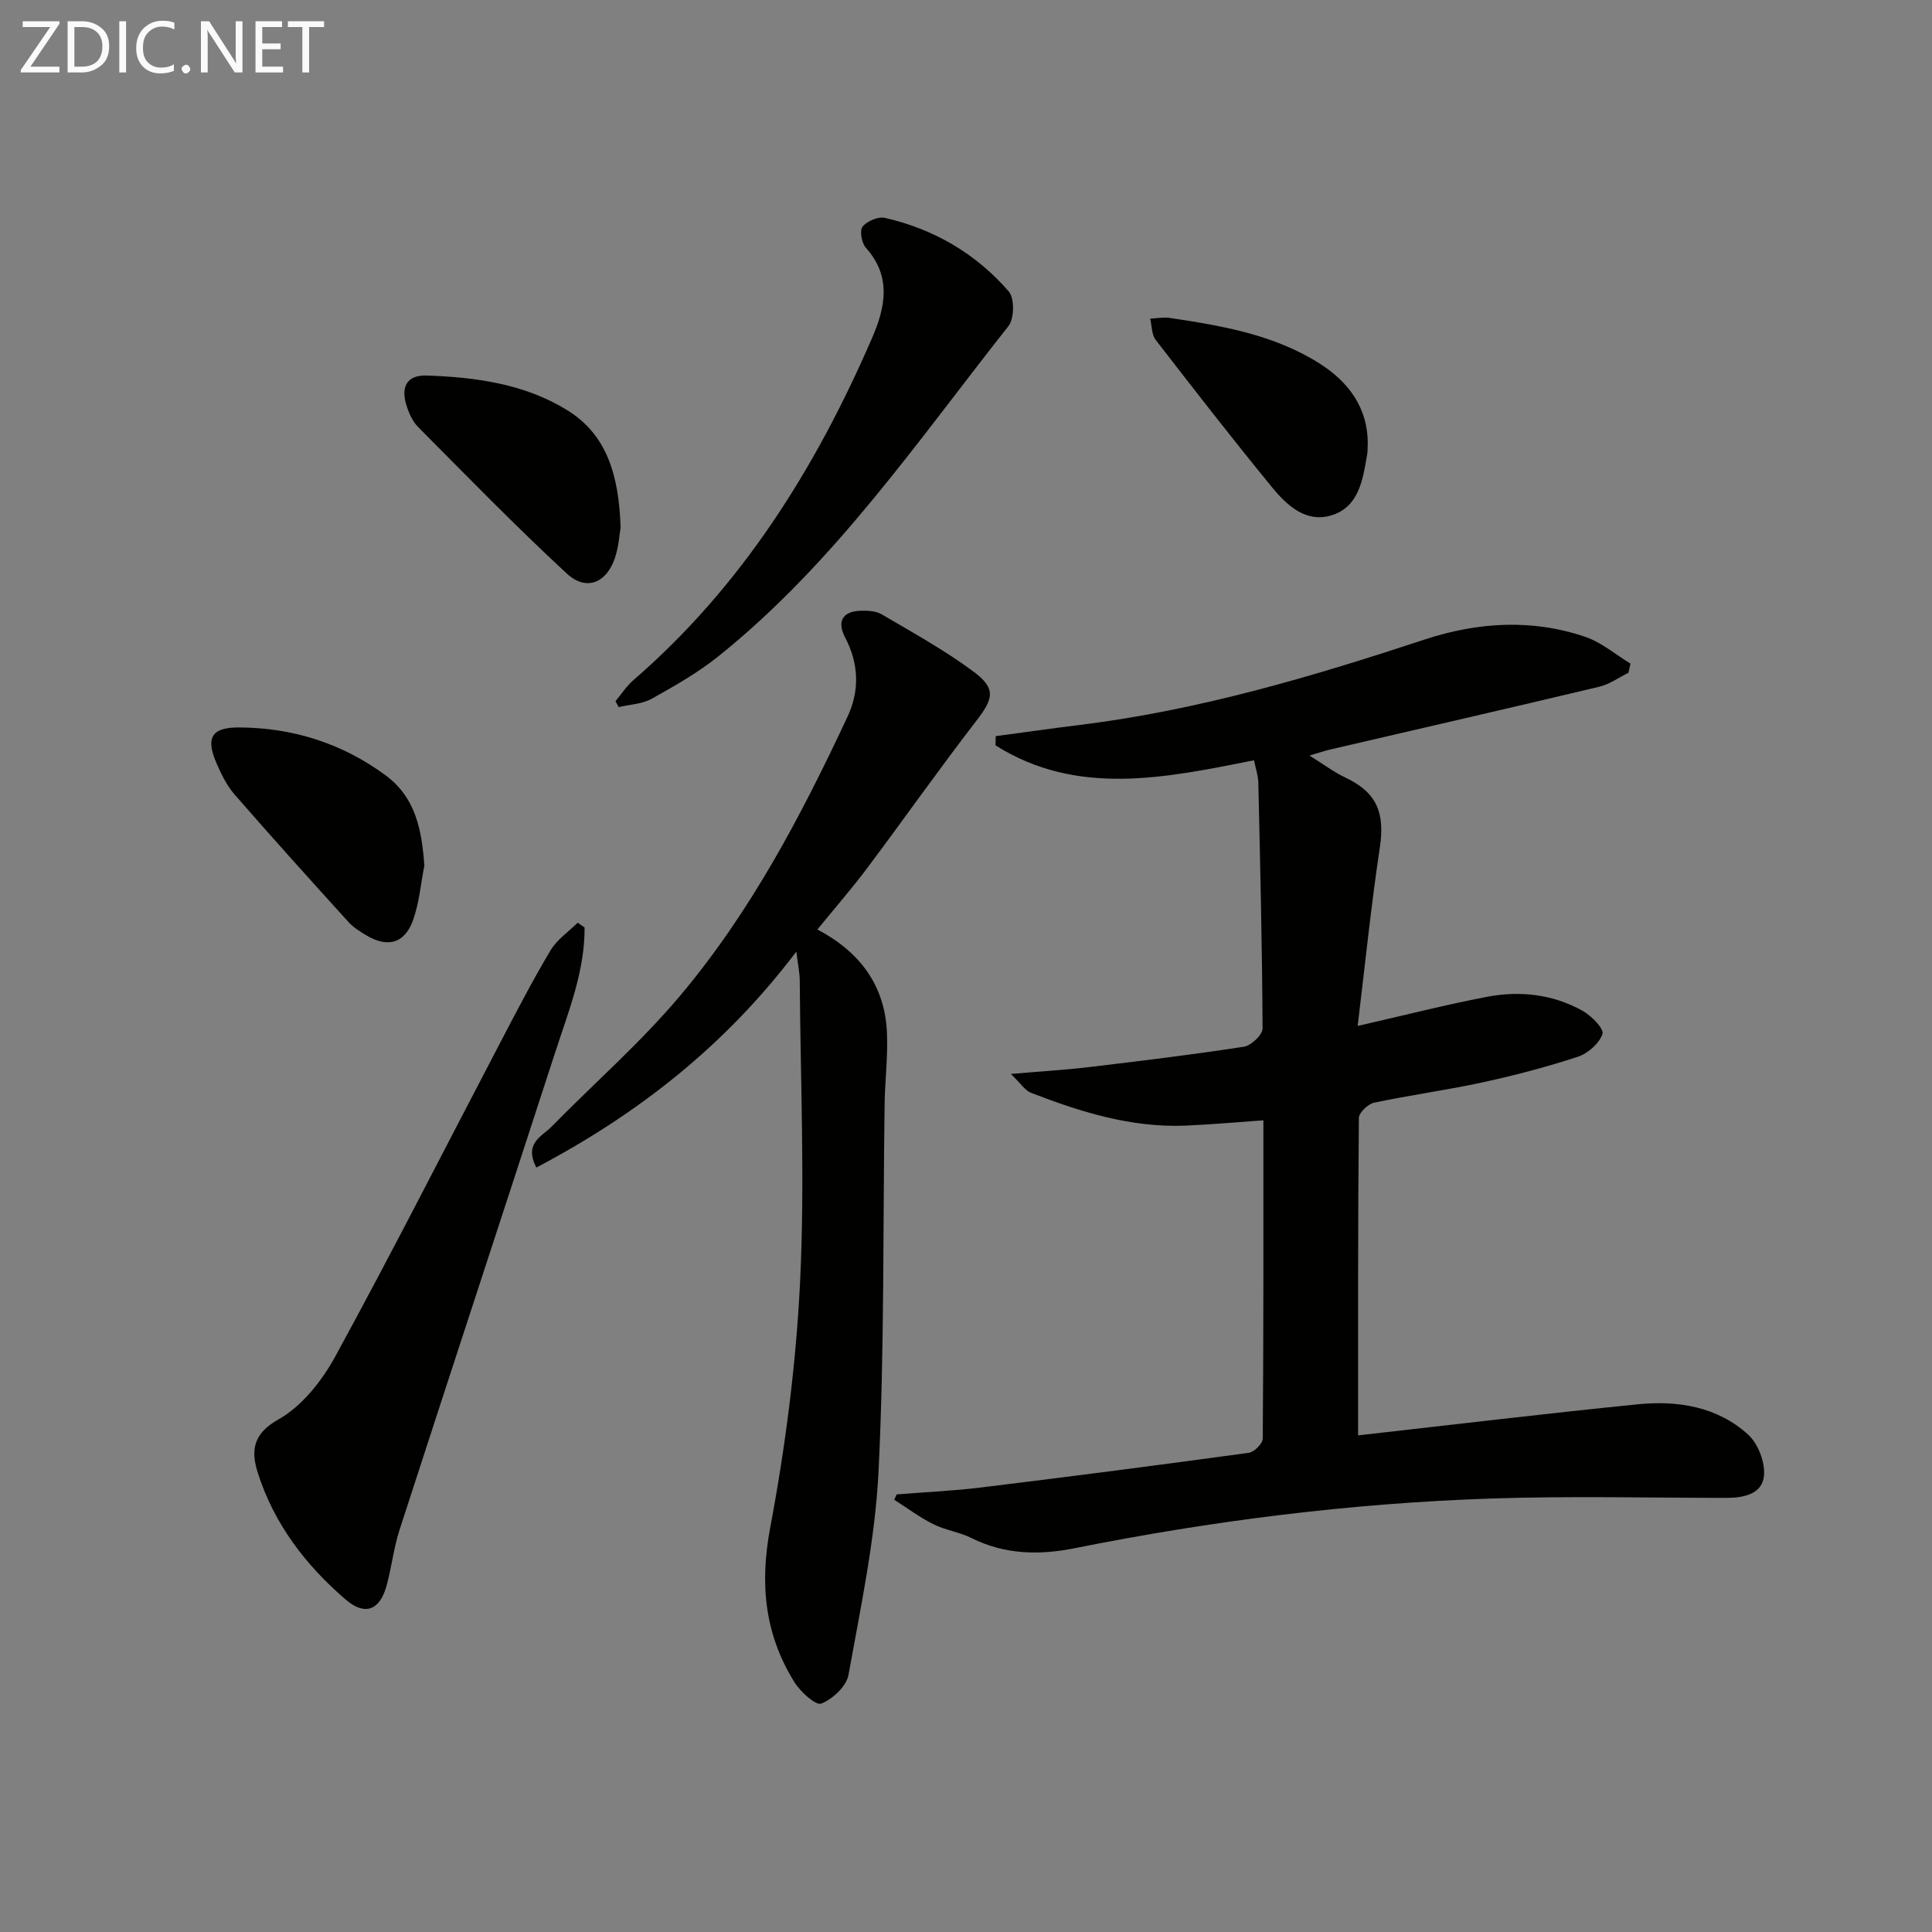<svg enable-background="new 0 0 400 400" viewBox="0 0 400 400" xmlns="http://www.w3.org/2000/svg"><rect x="0" y="0" width="400" height="400" fill="#808080" stroke="none"/><path d="m281.18 297.18c18.92-2.13 38.36-4.47 57.84-6.43 8.31-.84 16.51.45 22.91 6.27 2.06 1.87 3.53 5.71 3.29 8.47-.34 3.81-4.14 4.63-7.74 4.63-16.33-.01-32.67-.41-48.98.14-28.93.98-57.6 4.6-86 10.28-7.35 1.47-14.48 1.34-21.38-2.11-2.48-1.24-5.4-1.62-7.88-2.86-2.84-1.42-5.41-3.35-8.1-5.06.17-.37.33-.74.5-1.11 5.88-.47 11.78-.73 17.62-1.45 18.45-2.26 36.88-4.64 55.29-7.16 1.12-.15 2.88-1.92 2.89-2.95.17-21.8.13-43.6.13-65.89-5.72.4-10.96.89-16.21 1.1-11.19.44-21.65-2.83-31.91-6.8-1.22-.47-2.08-1.9-4.16-3.9 6.46-.56 11.35-.84 16.2-1.42 10.7-1.28 21.41-2.57 32.06-4.22 1.5-.23 3.86-2.48 3.85-3.78-.08-16.97-.49-33.95-.88-50.92-.03-1.45-.55-2.9-.89-4.6-18.37 3.64-36.6 7.58-53.52-3.09.01-.64.02-1.27.04-1.91 5.83-.78 11.65-1.61 17.48-2.33 24.5-3.02 47.99-9.98 71.35-17.68 10.87-3.58 22.2-4.33 33.28-.53 3.34 1.15 6.22 3.64 9.31 5.52-.14.63-.28 1.26-.42 1.9-2 .98-3.89 2.37-6 2.88-18.55 4.42-37.14 8.68-55.71 13-1.11.26-2.2.63-4.32 1.26 2.93 1.82 5.02 3.42 7.34 4.51 6.55 3.08 8.31 7.25 7.22 14.52-1.84 12.25-3.09 24.58-4.59 36.95 9.38-2.14 17.99-4.34 26.71-6.02 6.83-1.31 13.66-.57 19.83 2.87 1.84 1.02 4.51 3.75 4.15 4.81-.66 1.96-3.02 4.03-5.11 4.72-6.44 2.12-13.04 3.85-19.67 5.29-7.46 1.62-15.04 2.64-22.51 4.22-1.26.27-3.15 2.06-3.15 3.16-.21 21.77-.16 43.55-.16 65.72z" fill="#010100"/><path d="m164.87 197.02c-14.76 19.52-32.82 33.64-53.83 44.71-2.61-5.07 1.16-6.44 3.12-8.43 8.83-9.01 18.41-17.38 26.52-26.99 14.67-17.38 25.22-37.45 34.81-57.97 2.5-5.35 2.33-10.94-.5-16.32-1.76-3.35-.57-5.44 3.17-5.57 1.46-.05 3.17.03 4.37.73 6.42 3.78 13 7.4 18.96 11.82 4.82 3.58 4.21 5.62.58 10.33-7.71 9.99-14.97 20.32-22.54 30.42-3.18 4.24-6.68 8.25-10.3 12.69 8.74 4.6 13.96 11.52 14.4 21.3.23 4.94-.41 9.92-.48 14.89-.36 25.3-.02 50.63-1.25 75.88-.69 14.16-3.71 28.24-6.23 42.26-.42 2.35-3.28 5.01-5.63 5.94-1.14.45-4.32-2.43-5.56-4.43-6.15-9.89-7.22-20.27-5.02-31.97 3.18-16.92 5.39-34.16 6.21-51.35.98-20.56.06-41.22-.09-61.84 0-1.74-.39-3.49-.71-6.1z" fill="#010100"/><path d="m121.03 192.03c.06 9.08-3.35 17.42-6.09 25.87-10.7 32.96-21.54 65.88-32.22 98.84-1.22 3.77-1.64 7.79-2.7 11.62-1.4 5.05-4.48 6.22-8.43 2.83-8.32-7.14-14.88-15.73-18.22-26.28-1.35-4.28-1.23-7.95 4.25-11.02 4.9-2.74 9.06-8.03 11.84-13.13 11.77-21.56 22.89-43.48 34.29-65.24 3.3-6.31 6.58-12.65 10.23-18.75 1.34-2.24 3.72-3.85 5.63-5.74.48.33.95.66 1.42 1z" fill="#010100"/><path d="m127.43 145.17c1.22-1.45 2.26-3.09 3.67-4.32 22.49-19.45 37.78-43.92 49.46-70.89 2.74-6.32 4.07-12.69-1.29-18.66-.88-.98-1.33-3.57-.69-4.37.93-1.15 3.23-2.14 4.63-1.82 10.14 2.31 18.86 7.4 25.65 15.24 1.21 1.4 1.15 5.61-.06 7.15-18.83 23.82-36.04 49.12-60.04 68.36-4.24 3.4-9.06 6.15-13.83 8.81-1.98 1.11-4.54 1.18-6.84 1.73-.21-.4-.44-.82-.66-1.23z" fill="#010100"/><path d="m87.86 179.21c-.73 3.72-1.06 7.58-2.28 11.13-1.73 5.01-5.31 6-9.86 3.24-1.27-.77-2.59-1.6-3.58-2.69-7.92-8.74-15.83-17.5-23.57-26.39-1.6-1.84-2.74-4.17-3.72-6.43-2.36-5.42-1.01-7.5 4.73-7.46 11.13.07 21.28 3.31 30.25 9.91 6.25 4.6 7.51 11.4 8.03 18.69z" fill="#010100"/><path d="m128.49 109.16c-.21 1.21-.35 3.91-1.18 6.37-1.76 5.21-5.96 6.92-9.96 3.22-10.57-9.78-20.63-20.11-30.78-30.34-1.22-1.23-2.02-3.09-2.51-4.81-1.03-3.61.25-5.99 4.32-5.85 10.21.35 20.33 1.75 29.13 7.22 8.21 5.1 10.62 13.56 10.98 24.19z" fill="#010100"/><path d="m283.18 91.61c-.05 1.2-.01 1.88-.13 2.53-.89 5.12-1.66 10.79-7.37 12.55-5.27 1.63-9.26-2.06-12.33-5.82-8.2-10.02-16.15-20.24-24.07-30.49-.85-1.11-.79-2.92-1.15-4.41 1.35-.06 2.73-.34 4.04-.15 10.84 1.63 21.64 3.45 31.13 9.5 6.14 3.92 9.83 9.31 9.88 16.29z" fill="#010100"/><g fill="#fafafa"><path d="m12.4 4.8-6.1 9h6v1.2h-8v-.5l6.1-8.9h-5.7v-1.2h7.6v.4z"/><path d="m14 15v-10.6h3c1.6 0 2.9.5 4 1.4s1.6 2.2 1.6 3.8-.5 3-1.6 3.9-2.4 1.5-4 1.5zm1.4-9.4v8.2h1.6c1.3 0 2.4-.4 3.1-1.1s1.1-1.8 1.1-3.1-.4-2.3-1.2-3-1.8-1-3.1-1z"/><path d="m26.1 4.4v10.6h-1.4v-10.6z"/><path d="m36.1 14.6c-.8.4-1.8.6-2.9.6-1.5 0-2.7-.5-3.6-1.4s-1.4-2.2-1.4-3.8c0-1.7.5-3.1 1.5-4.1s2.3-1.6 3.9-1.6c1 0 1.8.1 2.5.4v1.4c-.8-.4-1.6-.6-2.5-.6-1.2 0-2.1.4-2.9 1.2s-1.1 1.8-1.1 3.2c0 1.3.3 2.3 1 3s1.6 1.1 2.7 1.1c1 0 2-.2 2.7-.7v1.3z"/><path d="m37.6 14.3c0-.2.1-.5.3-.6s.4-.3.6-.3c.3 0 .5.1.6.3s.3.4.3.6-.1.4-.3.6-.4.3-.6.3c-.3 0-.5-.1-.6-.3s-.3-.4-.3-.6z"/><path d="m50.2 15h-1.6l-5.3-8.2c-.2-.2-.3-.5-.4-.7 0 .2.1.7.1 1.5v7.4h-1.4v-10.6h1.7l5.2 8.1c.2.4.4.6.4.7 0-.3-.1-.8-.1-1.5v-7.3h1.4z"/><path d="m58.6 15h-5.7v-10.6h5.5v1.2h-4.1v3.4h3.8v1.2h-3.8v3.6h4.3z"/><path d="m67.1 5.6h-3.1v9.4h-1.4v-9.4h-3v-1.2h7.5z"/></g></svg>